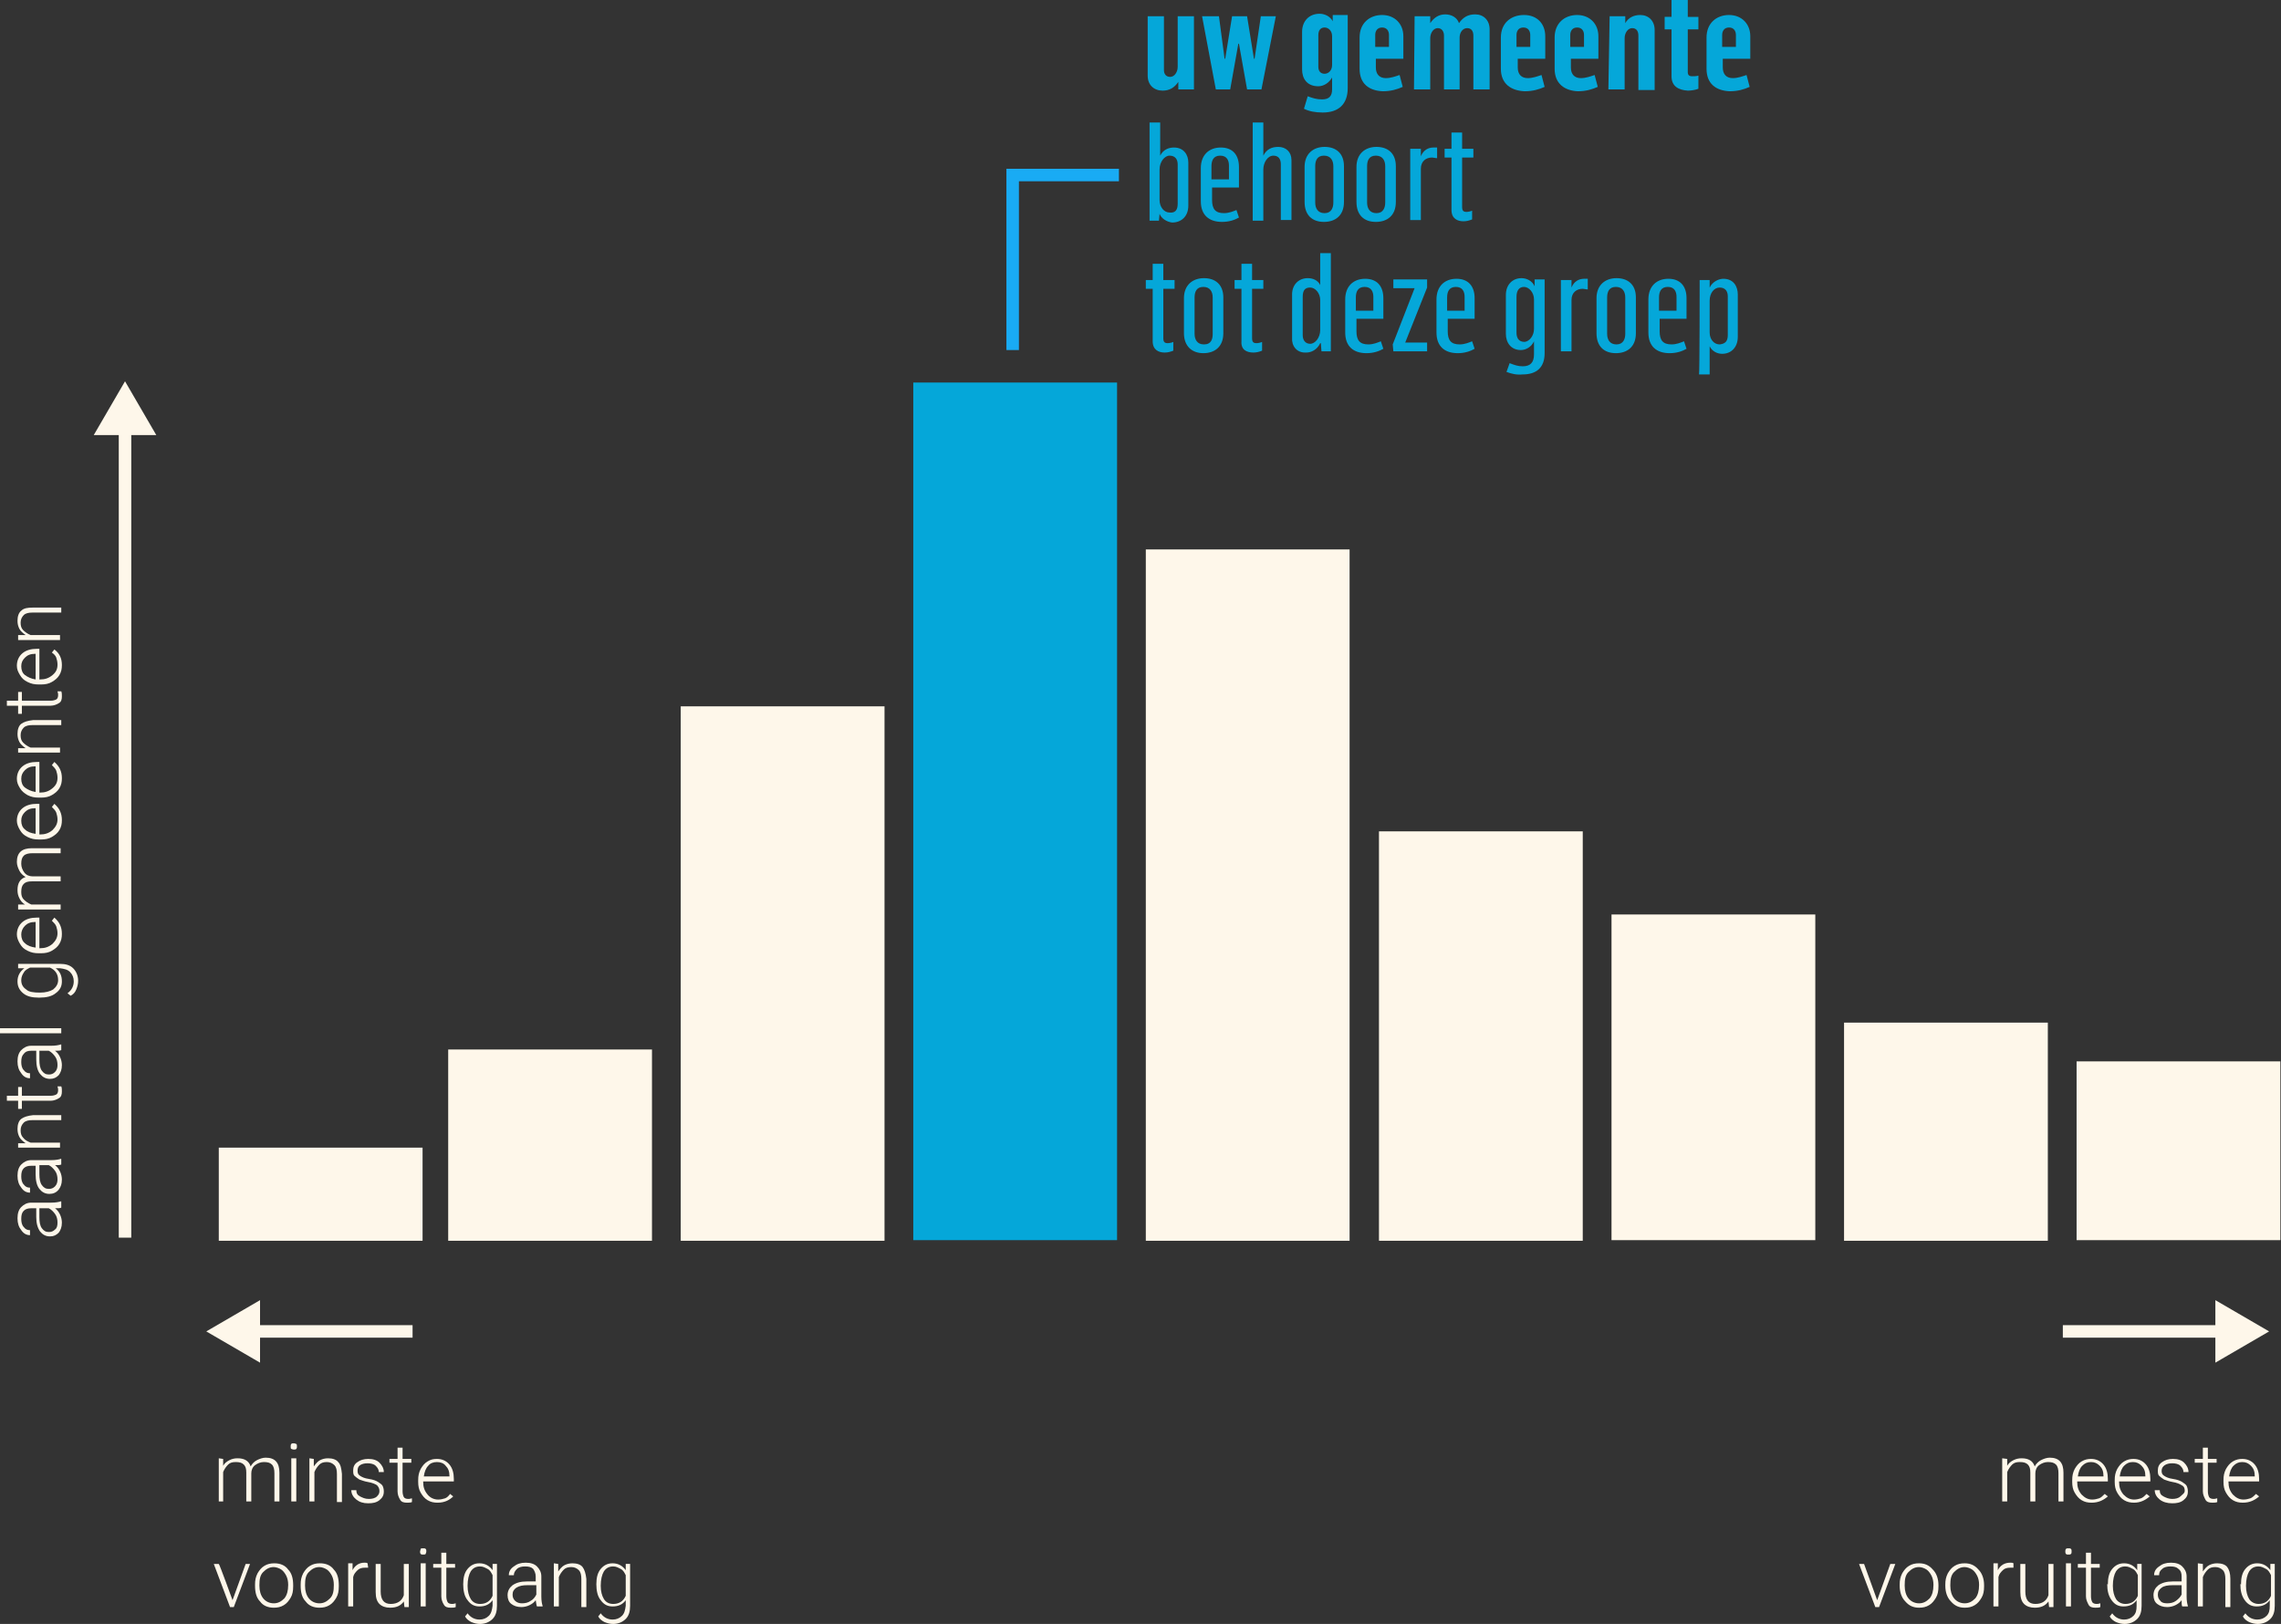 <?xml version="1.0" encoding="utf-8"?>
<!-- Generator: Adobe Illustrator 28.0.0, SVG Export Plug-In . SVG Version: 6.00 Build 0)  -->
<svg version="1.1" id="overlay" xmlns="http://www.w3.org/2000/svg" xmlns:xlink="http://www.w3.org/1999/xlink" x="0px" y="0px"
	 viewBox="0 0 364.9 259.8" style="enable-background:new 0 0 364.9 259.8;" xml:space="preserve">
<rect x="0" y="0" width="364.9" height="259.8" fill="#333333" stroke="none"/>
<style type="text/css">
	.st0{fill:#FEF7EA;}
	.st1{fill:#05A7D9;}
	.st2{fill:none;stroke:#FEF7EA;stroke-width:2;stroke-miterlimit:10;}
	.st3{fill:none;stroke:#19ABF4;stroke-width:2;stroke-miterlimit:10;}
</style>
<g>
	<rect x="35" y="183.6" class="st0" width="32.6" height="14.9"/>
	<rect x="71.7" y="167.9" class="st0" width="32.6" height="30.6"/>
	<rect x="108.9" y="113" class="st0" width="32.6" height="85.5"/>
	<rect x="146.1" y="61.2" class="st1" width="32.6" height="137.2"/>
	<rect x="183.3" y="87.9" class="st0" width="32.6" height="110.6"/>
	<rect x="220.6" y="133" class="st0" width="32.6" height="65.5"/>
	<rect x="257.8" y="146.3" class="st0" width="32.6" height="52.1"/>
	<rect x="295" y="163.6" class="st0" width="32.6" height="34.9"/>
	<rect x="332.2" y="169.8" class="st0" width="32.6" height="28.6"/>
</g>
<g>
	<path class="st0" d="M35.7,233.4l0,1.1c0.2-0.4,0.6-0.7,1-0.9c0.4-0.2,0.8-0.3,1.3-0.3c1.1,0,1.8,0.4,2.1,1.3c0.2-0.4,0.6-0.8,1-1
		s0.9-0.4,1.4-0.4c1.5,0,2.2,0.8,2.2,2.4v4.6h-0.8v-4.5c0-0.6-0.1-1.1-0.4-1.4c-0.3-0.3-0.7-0.4-1.3-0.4c-0.5,0-1,0.2-1.4,0.5
		s-0.6,0.8-0.6,1.3v4.5h-0.8v-4.6c0-0.6-0.1-1-0.4-1.3c-0.3-0.3-0.7-0.4-1.3-0.4c-0.5,0-0.9,0.1-1.2,0.4c-0.3,0.3-0.6,0.7-0.8,1.2
		v4.7H35v-6.9L35.7,233.4L35.7,233.4z"/>
	<path class="st0" d="M46.5,231.4c0-0.1,0-0.3,0.1-0.4s0.2-0.1,0.4-0.1s0.3,0.1,0.4,0.1c0.1,0.1,0.1,0.2,0.1,0.4
		c0,0.1,0,0.3-0.1,0.4c-0.1,0.1-0.2,0.1-0.4,0.1s-0.3-0.1-0.4-0.1S46.5,231.5,46.5,231.4z M47.4,240.2h-0.8v-6.9h0.8V240.2z"/>
	<path class="st0" d="M50.2,233.4l0,1.2c0.3-0.4,0.6-0.8,1-1c0.4-0.2,0.8-0.3,1.3-0.3c0.7,0,1.3,0.2,1.6,0.6c0.4,0.4,0.5,1,0.6,1.9
		v4.5h-0.8v-4.5c0-0.6-0.1-1.1-0.4-1.4c-0.3-0.3-0.7-0.5-1.2-0.5c-0.5,0-0.9,0.1-1.2,0.4s-0.6,0.7-0.8,1.2v4.7h-0.8v-6.9L50.2,233.4
		L50.2,233.4z"/>
	<path class="st0" d="M60.7,238.5c0-0.4-0.2-0.7-0.4-0.9c-0.3-0.2-0.8-0.4-1.4-0.5c-0.6-0.1-1.1-0.3-1.4-0.4
		c-0.3-0.2-0.6-0.4-0.8-0.6c-0.2-0.2-0.2-0.5-0.2-0.9c0-0.5,0.2-1,0.7-1.3c0.4-0.3,1-0.5,1.7-0.5c0.8,0,1.4,0.2,1.8,0.6
		s0.7,0.9,0.7,1.5h-0.8c0-0.4-0.2-0.7-0.5-1c-0.3-0.3-0.8-0.4-1.3-0.4s-0.9,0.1-1.2,0.3c-0.3,0.2-0.4,0.5-0.4,0.9
		c0,0.4,0.1,0.6,0.4,0.8s0.7,0.4,1.4,0.5s1.2,0.3,1.5,0.5s0.6,0.4,0.7,0.6s0.2,0.5,0.2,0.9c0,0.6-0.2,1-0.7,1.4
		c-0.5,0.4-1.1,0.5-1.8,0.5c-0.8,0-1.4-0.2-1.9-0.6c-0.5-0.4-0.8-0.9-0.8-1.5H57c0,0.5,0.2,0.8,0.6,1s0.8,0.4,1.4,0.4
		c0.5,0,1-0.1,1.3-0.4S60.7,238.9,60.7,238.5L60.7,238.5z"/>
	<path class="st0" d="M64.4,231.6v1.8h1.4v0.6h-1.4v4.6c0,0.4,0.1,0.7,0.2,0.9c0.1,0.2,0.4,0.3,0.7,0.3c0.1,0,0.3,0,0.6-0.1l0,0.6
		c-0.2,0.1-0.5,0.1-0.8,0.1c-0.5,0-0.9-0.1-1.1-0.5c-0.2-0.3-0.4-0.8-0.4-1.3V234h-1.3v-0.6h1.3v-1.8L64.4,231.6L64.4,231.6z"/>
	<path class="st0" d="M70,240.4c-0.6,0-1.1-0.1-1.6-0.4c-0.5-0.3-0.8-0.7-1.1-1.2c-0.3-0.5-0.4-1.1-0.4-1.7v-0.3
		c0-0.7,0.1-1.2,0.4-1.8c0.3-0.5,0.6-0.9,1.1-1.2c0.5-0.3,0.9-0.4,1.5-0.4c0.8,0,1.5,0.3,2,0.9c0.5,0.6,0.7,1.4,0.7,2.3v0.4h-4.9
		v0.1c0,0.8,0.2,1.4,0.7,2c0.4,0.5,1,0.8,1.7,0.8c0.4,0,0.8-0.1,1.1-0.2c0.3-0.1,0.6-0.4,0.8-0.7l0.5,0.4
		C71.9,240,71.1,240.4,70,240.4L70,240.4z M69.9,233.9c-0.6,0-1.1,0.2-1.4,0.6c-0.4,0.4-0.6,1-0.7,1.7h4.1v-0.1
		c0-0.7-0.2-1.2-0.6-1.6C71,234.1,70.5,233.9,69.9,233.9L69.9,233.9z"/>
	<path class="st0" d="M37.2,256l2.1-5.8H40l-2.6,6.9h-0.6l-2.6-6.9h0.8C35.1,250.2,37.2,256,37.2,256z"/>
	<path class="st0" d="M40.8,253.5c0-0.7,0.1-1.2,0.4-1.8c0.3-0.5,0.6-0.9,1.1-1.2s1-0.4,1.6-0.4c0.9,0,1.7,0.3,2.2,1
		c0.6,0.6,0.8,1.5,0.8,2.5v0.2c0,0.7-0.1,1.3-0.4,1.8c-0.3,0.5-0.6,0.9-1.1,1.2s-1,0.4-1.6,0.4c-0.9,0-1.7-0.3-2.2-1
		c-0.6-0.6-0.8-1.5-0.8-2.5L40.8,253.5L40.8,253.5z M41.5,253.7c0,0.8,0.2,1.5,0.6,2c0.4,0.5,1,0.8,1.7,0.8s1.2-0.3,1.7-0.8
		c0.4-0.5,0.6-1.2,0.6-2.1v-0.1c0-0.5-0.1-1-0.3-1.4s-0.5-0.8-0.8-1s-0.8-0.4-1.2-0.4c-0.7,0-1.2,0.3-1.7,0.8s-0.6,1.2-0.6,2.1
		C41.5,253.6,41.5,253.7,41.5,253.7z"/>
	<path class="st0" d="M48.1,253.5c0-0.7,0.1-1.2,0.4-1.8c0.3-0.5,0.6-0.9,1.1-1.2s1-0.4,1.6-0.4c0.9,0,1.7,0.3,2.2,1
		c0.6,0.6,0.8,1.5,0.8,2.5v0.2c0,0.7-0.1,1.3-0.4,1.8c-0.3,0.5-0.6,0.9-1.1,1.2s-1,0.4-1.6,0.4c-0.9,0-1.7-0.3-2.2-1
		c-0.6-0.6-0.8-1.5-0.8-2.5L48.1,253.5L48.1,253.5z M48.8,253.7c0,0.8,0.2,1.5,0.6,2c0.4,0.5,1,0.8,1.7,0.8s1.2-0.3,1.7-0.8
		s0.6-1.2,0.6-2.1v-0.1c0-0.5-0.1-1-0.3-1.4s-0.5-0.8-0.8-1s-0.8-0.4-1.2-0.4c-0.7,0-1.2,0.3-1.7,0.8s-0.6,1.2-0.6,2.1V253.7z"/>
	<path class="st0" d="M58.9,250.8c-0.2,0-0.3,0-0.5,0c-0.5,0-0.9,0.1-1.2,0.4c-0.3,0.3-0.6,0.6-0.7,1.1v4.7h-0.8v-6.9h0.7v1.1
		c0.4-0.8,1.1-1.2,1.9-1.2c0.2,0,0.4,0,0.5,0.1L58.9,250.8L58.9,250.8z"/>
	<path class="st0" d="M64.6,256.2c-0.5,0.7-1.2,1-2.2,1c-0.7,0-1.3-0.2-1.7-0.6c-0.4-0.4-0.6-1-0.6-1.9v-4.5h0.8v4.4
		c0,1.3,0.5,2,1.6,2s1.8-0.5,2.1-1.4v-5h0.8v6.9h-0.7L64.6,256.2L64.6,256.2z"/>
	<path class="st0" d="M67.2,248.2c0-0.1,0.1-0.3,0.1-0.4s0.2-0.1,0.4-0.1c0.2,0,0.3,0,0.4,0.1s0.1,0.2,0.1,0.4s-0.1,0.3-0.1,0.4
		c-0.1,0.1-0.2,0.1-0.4,0.1c-0.2,0-0.3,0-0.4-0.1S67.2,248.3,67.2,248.2z M68.1,257h-0.8v-6.9h0.8V257z"/>
	<path class="st0" d="M71.4,248.4v1.8h1.4v0.6h-1.4v4.6c0,0.4,0.1,0.7,0.2,0.9c0.1,0.2,0.4,0.3,0.7,0.3c0.1,0,0.3,0,0.6-0.1l0,0.6
		c-0.2,0.1-0.5,0.1-0.8,0.1c-0.5,0-0.9-0.1-1.1-0.5c-0.2-0.3-0.4-0.8-0.4-1.3v-4.6h-1.3v-0.6h1.3v-1.8L71.4,248.4L71.4,248.4z"/>
	<path class="st0" d="M74.1,253.5c0-1.1,0.2-1.9,0.7-2.5c0.5-0.6,1.1-0.9,1.9-0.9c0.9,0,1.6,0.4,2.1,1.1l0-1h0.7v6.7
		c0,0.9-0.2,1.6-0.7,2.1c-0.5,0.5-1.2,0.8-2,0.8c-0.5,0-0.9-0.1-1.4-0.3c-0.4-0.2-0.8-0.5-1-0.9l0.4-0.5c0.5,0.7,1.2,1,1.9,1
		c0.6,0,1.1-0.2,1.5-0.6c0.4-0.4,0.5-0.9,0.6-1.6v-0.9c-0.5,0.7-1.2,1-2.1,1c-0.8,0-1.4-0.3-1.9-1c-0.5-0.6-0.7-1.5-0.7-2.6
		L74.1,253.5L74.1,253.5z M74.8,253.7c0,0.9,0.2,1.6,0.5,2.1c0.3,0.5,0.8,0.8,1.5,0.8c0.9,0,1.6-0.4,2-1.3V252
		c-0.2-0.4-0.4-0.8-0.8-1s-0.7-0.4-1.2-0.4c-0.6,0-1.1,0.2-1.5,0.8C75,251.9,74.8,252.7,74.8,253.7L74.8,253.7z"/>
	<path class="st0" d="M85.9,257c-0.1-0.2-0.1-0.5-0.2-1c-0.3,0.4-0.6,0.6-1,0.8c-0.4,0.2-0.9,0.3-1.3,0.3c-0.7,0-1.2-0.2-1.6-0.5
		s-0.6-0.8-0.6-1.4c0-0.7,0.3-1.2,0.8-1.6c0.6-0.4,1.3-0.6,2.3-0.6h1.4v-0.8c0-0.5-0.2-0.9-0.4-1.2c-0.3-0.3-0.7-0.4-1.3-0.4
		c-0.5,0-1,0.1-1.3,0.4c-0.3,0.3-0.5,0.6-0.5,1h-0.8c0-0.5,0.2-1,0.8-1.4c0.5-0.4,1.1-0.6,1.9-0.6s1.4,0.2,1.8,0.6
		c0.4,0.4,0.7,0.9,0.7,1.6v3.2c0,0.7,0.1,1.2,0.2,1.5v0.1H85.9L85.9,257z M83.5,256.5c0.5,0,1-0.1,1.4-0.4c0.4-0.2,0.7-0.6,0.9-1
		v-1.5h-1.4c-0.8,0-1.3,0.1-1.8,0.4c-0.4,0.3-0.6,0.6-0.6,1.1c0,0.4,0.1,0.7,0.4,1C82.7,256.4,83.1,256.5,83.5,256.5L83.5,256.5z"/>
	<path class="st0" d="M89.3,250.2l0,1.2c0.3-0.4,0.6-0.8,1-1c0.4-0.2,0.8-0.3,1.3-0.3c0.7,0,1.3,0.2,1.6,0.6s0.5,1,0.6,1.9v4.5H93
		v-4.5c0-0.6-0.1-1.1-0.4-1.4c-0.3-0.3-0.7-0.5-1.2-0.5c-0.5,0-0.9,0.1-1.2,0.4s-0.6,0.7-0.8,1.2v4.7h-0.8v-6.9L89.3,250.2
		L89.3,250.2z"/>
	<path class="st0" d="M95.4,253.5c0-1.1,0.2-1.9,0.7-2.5c0.5-0.6,1.1-0.9,1.9-0.9c0.9,0,1.6,0.4,2.1,1.1l0-1h0.7v6.7
		c0,0.9-0.2,1.6-0.7,2.1c-0.5,0.5-1.2,0.8-2,0.8c-0.5,0-0.9-0.1-1.4-0.3c-0.4-0.2-0.8-0.5-1-0.9l0.4-0.5c0.5,0.7,1.2,1,1.9,1
		c0.6,0,1.1-0.2,1.5-0.6c0.4-0.4,0.5-0.9,0.6-1.6v-0.9c-0.5,0.7-1.2,1-2.1,1c-0.8,0-1.4-0.3-1.9-1c-0.5-0.6-0.7-1.5-0.7-2.6
		L95.4,253.5L95.4,253.5z M96.1,253.7c0,0.9,0.2,1.6,0.5,2.1c0.3,0.5,0.8,0.8,1.5,0.8c0.9,0,1.6-0.4,2-1.3V252
		c-0.2-0.4-0.4-0.8-0.8-1s-0.7-0.4-1.2-0.4c-0.6,0-1.1,0.2-1.5,0.8C96.3,251.9,96.1,252.7,96.1,253.7L96.1,253.7z"/>
</g>
<g>
	<path class="st0" d="M9.8,193.2c-0.2,0.1-0.5,0.1-1,0.1c0.4,0.3,0.6,0.6,0.8,1c0.2,0.4,0.3,0.9,0.3,1.3c0,0.7-0.2,1.2-0.5,1.6
		c-0.4,0.4-0.8,0.6-1.4,0.6c-0.7,0-1.2-0.3-1.6-0.8c-0.4-0.6-0.6-1.3-0.6-2.3v-1.4H5c-0.5,0-0.9,0.1-1.2,0.4
		c-0.3,0.3-0.4,0.7-0.4,1.3c0,0.5,0.1,1,0.4,1.3c0.3,0.4,0.6,0.5,1,0.5v0.8c-0.5,0-1-0.2-1.4-0.8c-0.4-0.5-0.6-1.1-0.6-1.9
		s0.2-1.4,0.6-1.8s0.9-0.7,1.6-0.7h3.2c0.7,0,1.2-0.1,1.5-0.2h0.1V193.2L9.8,193.2z M9.2,195.6c0-0.5-0.1-1-0.4-1.4s-0.6-0.7-1-0.9
		H6.3v1.4c0,0.8,0.1,1.4,0.4,1.8s0.6,0.6,1.1,0.6c0.4,0,0.7-0.1,1-0.4C9.1,196.5,9.2,196.1,9.2,195.6L9.2,195.6z"/>
	<path class="st0" d="M9.8,186.3c-0.2,0.1-0.5,0.1-1,0.1c0.4,0.3,0.6,0.6,0.8,1c0.2,0.4,0.3,0.9,0.3,1.3c0,0.7-0.2,1.2-0.5,1.6
		C9,190.8,8.5,191,7.9,191c-0.7,0-1.2-0.3-1.6-0.8s-0.6-1.3-0.6-2.3v-1.4H5c-0.5,0-0.9,0.1-1.2,0.4c-0.3,0.3-0.4,0.7-0.4,1.3
		c0,0.5,0.1,1,0.4,1.3c0.3,0.4,0.6,0.5,1,0.5v0.8c-0.5,0-1-0.2-1.4-0.8c-0.4-0.5-0.6-1.1-0.6-1.9s0.2-1.4,0.6-1.8s0.9-0.7,1.6-0.7
		h3.2c0.7,0,1.2-0.1,1.5-0.2h0.1V186.3L9.8,186.3z M9.2,188.7c0-0.5-0.1-1-0.4-1.4s-0.6-0.7-1-0.9H6.3v1.4c0,0.8,0.1,1.4,0.4,1.8
		s0.6,0.6,1.1,0.6c0.4,0,0.7-0.1,1-0.4C9.1,189.5,9.2,189.1,9.2,188.7L9.2,188.7z"/>
	<path class="st0" d="M2.9,182.9l1.2,0c-0.4-0.3-0.8-0.6-1-1s-0.3-0.8-0.3-1.3c0-0.7,0.2-1.3,0.6-1.6s1-0.5,1.9-0.6h4.5v0.8H5.2
		c-0.6,0-1.1,0.1-1.4,0.4c-0.3,0.3-0.5,0.7-0.5,1.2c0,0.5,0.1,0.9,0.4,1.2c0.3,0.4,0.7,0.6,1.2,0.8h4.7v0.8H2.9L2.9,182.9L2.9,182.9
		z"/>
	<path class="st0" d="M1.1,175.3h1.8v-1.4h0.6v1.4h4.6c0.4,0,0.7-0.1,0.9-0.2c0.2-0.1,0.3-0.4,0.3-0.7c0-0.1,0-0.3-0.1-0.6l0.6,0
		c0.1,0.2,0.1,0.5,0.1,0.8c0,0.5-0.1,0.9-0.5,1.1c-0.3,0.2-0.8,0.4-1.3,0.4H3.5v1.3H2.9v-1.3H1.1L1.1,175.3L1.1,175.3z"/>
	<path class="st0" d="M9.8,168c-0.2,0.1-0.5,0.1-1,0.1c0.4,0.3,0.6,0.6,0.8,1c0.2,0.4,0.3,0.9,0.3,1.3c0,0.7-0.2,1.2-0.5,1.6
		c-0.4,0.4-0.8,0.6-1.4,0.6c-0.7,0-1.2-0.3-1.6-0.8s-0.6-1.3-0.6-2.3v-1.4H5c-0.5,0-0.9,0.1-1.2,0.5c-0.3,0.3-0.4,0.7-0.4,1.3
		c0,0.5,0.1,1,0.4,1.3c0.3,0.4,0.6,0.5,1,0.5v0.8c-0.5,0-1-0.2-1.4-0.8c-0.4-0.5-0.6-1.1-0.6-1.9s0.2-1.4,0.6-1.8s0.9-0.7,1.6-0.7
		h3.2c0.7,0,1.2-0.1,1.5-0.2h0.1V168L9.8,168z M9.2,170.4c0-0.5-0.1-1-0.4-1.4s-0.6-0.7-1-0.9H6.3v1.4c0,0.8,0.1,1.4,0.4,1.8
		s0.6,0.6,1.1,0.6c0.4,0,0.7-0.1,1-0.4C9.1,171.2,9.2,170.8,9.2,170.4L9.2,170.4z"/>
	<path class="st0" d="M9.8,164.5v0.8H0v-0.8H9.8z"/>
	<path class="st0" d="M6.2,159.6c-1.1,0-1.9-0.2-2.5-0.7c-0.6-0.5-0.9-1.1-0.9-1.9c0-0.9,0.4-1.6,1.1-2.1l-1,0v-0.7h6.7
		c0.9,0,1.6,0.2,2.1,0.7c0.5,0.5,0.8,1.2,0.8,2c0,0.5-0.1,0.9-0.3,1.4s-0.5,0.8-0.9,1l-0.5-0.4c0.7-0.5,1-1.2,1-1.9
		c0-0.6-0.2-1.1-0.6-1.5c-0.4-0.4-0.9-0.5-1.6-0.6H8.9c0.7,0.5,1,1.2,1,2.1c0,0.8-0.3,1.4-1,1.9c-0.6,0.5-1.5,0.7-2.6,0.7H6.2
		L6.2,159.6z M6.4,158.8c0.9,0,1.6-0.2,2.1-0.5c0.5-0.4,0.8-0.9,0.8-1.5c0-0.9-0.4-1.6-1.3-2H4.8c-0.4,0.2-0.8,0.4-1,0.8
		c-0.2,0.3-0.4,0.7-0.4,1.2c0,0.6,0.2,1.1,0.8,1.5C4.6,158.7,5.4,158.8,6.4,158.8L6.4,158.8z"/>
	<path class="st0" d="M9.9,149.4c0,0.6-0.1,1.1-0.4,1.6s-0.7,0.8-1.2,1.1s-1.1,0.4-1.7,0.4H6.2c-0.7,0-1.2-0.1-1.8-0.4
		s-0.9-0.6-1.2-1.1c-0.3-0.5-0.5-1-0.5-1.5c0-0.8,0.3-1.5,0.9-2c0.6-0.5,1.4-0.7,2.3-0.7h0.4v4.9h0.1c0.8,0,1.4-0.2,2-0.7
		c0.5-0.5,0.8-1,0.8-1.7c0-0.4-0.1-0.8-0.2-1.1c-0.1-0.3-0.4-0.6-0.7-0.9l0.4-0.5C9.5,147.5,9.9,148.3,9.9,149.4L9.9,149.4z
		 M3.4,149.5c0,0.6,0.2,1.1,0.6,1.4c0.4,0.4,1,0.6,1.7,0.7v-4.1H5.6c-0.7,0-1.2,0.2-1.6,0.6C3.6,148.5,3.4,149,3.4,149.5L3.4,149.5z
		"/>
	<path class="st0" d="M2.9,144.7l1.1,0c-0.4-0.2-0.7-0.6-0.9-1c-0.2-0.4-0.3-0.8-0.3-1.3c0-1.1,0.4-1.8,1.3-2.1
		c-0.4-0.2-0.8-0.6-1-1c-0.2-0.4-0.4-0.9-0.4-1.4c0-1.5,0.8-2.2,2.4-2.2h4.6v0.8H5.2c-0.6,0-1.1,0.1-1.4,0.4
		c-0.3,0.3-0.4,0.7-0.4,1.3c0,0.5,0.2,1,0.5,1.4c0.3,0.4,0.8,0.6,1.3,0.6h4.5v0.8H5.1c-0.6,0-1,0.1-1.3,0.4
		c-0.3,0.3-0.4,0.7-0.4,1.3c0,0.5,0.1,0.9,0.4,1.2s0.7,0.6,1.2,0.8h4.7v0.8H2.9L2.9,144.7L2.9,144.7z"/>
	<path class="st0" d="M9.9,131.2c0,0.6-0.1,1.1-0.4,1.6s-0.7,0.8-1.2,1.1s-1.1,0.4-1.7,0.4H6.2c-0.7,0-1.2-0.1-1.8-0.4
		s-0.9-0.6-1.2-1.1c-0.3-0.5-0.5-1-0.5-1.5c0-0.8,0.3-1.5,0.9-2c0.6-0.5,1.4-0.7,2.3-0.7h0.4v4.9h0.1c0.8,0,1.4-0.2,2-0.7
		c0.5-0.5,0.8-1,0.8-1.7c0-0.4-0.1-0.8-0.2-1.1c-0.1-0.3-0.4-0.6-0.7-0.9l0.4-0.5C9.5,129.3,9.9,130.1,9.9,131.2L9.9,131.2z
		 M3.4,131.3c0,0.6,0.2,1.1,0.6,1.4c0.4,0.4,1,0.6,1.7,0.7v-4.1H5.6c-0.7,0-1.2,0.2-1.6,0.6C3.6,130.3,3.4,130.7,3.4,131.3
		L3.4,131.3z"/>
	<path class="st0" d="M9.9,124.5c0,0.6-0.1,1.1-0.4,1.6s-0.7,0.8-1.2,1.1c-0.5,0.3-1.1,0.4-1.7,0.4H6.2c-0.7,0-1.2-0.1-1.8-0.4
		c-0.5-0.3-0.9-0.6-1.2-1.1s-0.5-0.9-0.5-1.5c0-0.8,0.3-1.5,0.9-2c0.6-0.5,1.4-0.7,2.3-0.7h0.4v4.9h0.1c0.8,0,1.4-0.2,2-0.7
		s0.8-1,0.8-1.7c0-0.4-0.1-0.8-0.2-1.1c-0.1-0.3-0.4-0.6-0.7-0.9l0.4-0.5C9.5,122.6,9.9,123.4,9.9,124.5L9.9,124.5z M3.4,124.6
		c0,0.6,0.2,1.1,0.6,1.4s1,0.6,1.7,0.7v-4.1H5.6c-0.7,0-1.2,0.2-1.6,0.6S3.4,124,3.4,124.6L3.4,124.6z"/>
	<path class="st0" d="M2.9,119.7l1.2,0c-0.4-0.3-0.8-0.6-1-1c-0.2-0.4-0.3-0.8-0.3-1.3c0-0.7,0.2-1.3,0.6-1.6s1-0.5,1.9-0.6h4.5v0.8
		H5.2c-0.6,0-1.1,0.1-1.4,0.4c-0.3,0.3-0.5,0.7-0.5,1.2c0,0.5,0.1,0.9,0.4,1.2s0.7,0.6,1.2,0.8h4.7v0.8H2.9L2.9,119.7L2.9,119.7z"/>
	<path class="st0" d="M1.1,112.1h1.8v-1.4h0.6v1.4h4.6c0.4,0,0.7-0.1,0.9-0.2c0.2-0.1,0.3-0.4,0.3-0.7c0-0.1,0-0.3-0.1-0.6l0.6,0
		c0.1,0.2,0.1,0.5,0.1,0.8c0,0.5-0.1,0.9-0.5,1.1c-0.3,0.2-0.8,0.4-1.3,0.4H3.5v1.3H2.9v-1.3H1.1L1.1,112.1L1.1,112.1z"/>
	<path class="st0" d="M9.9,106.4c0,0.6-0.1,1.1-0.4,1.6s-0.7,0.8-1.2,1.1s-1.1,0.4-1.7,0.4H6.2c-0.7,0-1.2-0.1-1.8-0.4
		s-0.9-0.6-1.2-1.1s-0.5-0.9-0.5-1.5c0-0.8,0.3-1.5,0.9-2c0.6-0.5,1.4-0.7,2.3-0.7h0.4v4.9h0.1c0.8,0,1.4-0.2,2-0.7s0.8-1,0.8-1.7
		c0-0.4-0.1-0.8-0.2-1.1c-0.1-0.3-0.4-0.6-0.7-0.8l0.4-0.5C9.5,104.5,9.9,105.3,9.9,106.4L9.9,106.4z M3.4,106.6
		c0,0.6,0.2,1.1,0.6,1.4s1,0.6,1.7,0.7v-4.1H5.6c-0.7,0-1.2,0.2-1.6,0.6S3.4,106,3.4,106.6L3.4,106.6z"/>
	<path class="st0" d="M2.9,101.6l1.2,0c-0.4-0.3-0.8-0.6-1-1s-0.3-0.8-0.3-1.3c0-0.7,0.2-1.3,0.6-1.6c0.4-0.4,1-0.5,1.9-0.5h4.5v0.8
		H5.2c-0.6,0-1.1,0.1-1.4,0.4c-0.3,0.3-0.5,0.7-0.5,1.2c0,0.5,0.1,0.9,0.4,1.2s0.7,0.6,1.2,0.8h4.7v0.8H2.9L2.9,101.6L2.9,101.6z"/>
</g>
<g>
	<path class="st0" d="M321.1,233.4l0,1.1c0.2-0.4,0.6-0.7,1-0.9c0.4-0.2,0.8-0.3,1.3-0.3c1.1,0,1.8,0.4,2.1,1.3c0.2-0.4,0.6-0.8,1-1
		s0.9-0.4,1.4-0.4c1.5,0,2.2,0.8,2.2,2.4v4.6h-0.8v-4.5c0-0.6-0.1-1.1-0.4-1.4c-0.3-0.3-0.7-0.4-1.3-0.4c-0.5,0-1,0.2-1.4,0.5
		s-0.6,0.8-0.6,1.3v4.5h-0.8v-4.6c0-0.6-0.1-1-0.4-1.3c-0.3-0.3-0.7-0.4-1.3-0.4c-0.5,0-0.9,0.1-1.2,0.4c-0.3,0.3-0.6,0.7-0.8,1.2
		v4.7h-0.8v-6.9L321.1,233.4L321.1,233.4z"/>
	<path class="st0" d="M334.6,240.4c-0.6,0-1.1-0.1-1.6-0.4c-0.5-0.3-0.8-0.7-1.1-1.2c-0.3-0.5-0.4-1.1-0.4-1.7v-0.3
		c0-0.7,0.1-1.2,0.4-1.8c0.3-0.5,0.6-0.9,1.1-1.2s1-0.4,1.5-0.4c0.8,0,1.5,0.3,2,0.9c0.5,0.6,0.7,1.4,0.7,2.3v0.4h-4.9v0.1
		c0,0.8,0.2,1.4,0.7,2c0.5,0.5,1,0.8,1.7,0.8c0.4,0,0.8-0.1,1.1-0.2c0.3-0.1,0.6-0.4,0.9-0.7l0.5,0.4
		C336.5,240,335.7,240.4,334.6,240.4L334.6,240.4z M334.5,233.9c-0.6,0-1,0.2-1.4,0.6c-0.4,0.4-0.6,1-0.7,1.7h4.1v-0.1
		c0-0.7-0.2-1.2-0.6-1.6S335.1,233.9,334.5,233.9L334.5,233.9z"/>
	<path class="st0" d="M341.4,240.4c-0.6,0-1.1-0.1-1.6-0.4c-0.5-0.3-0.8-0.7-1.1-1.2c-0.3-0.5-0.4-1.1-0.4-1.7v-0.3
		c0-0.7,0.1-1.2,0.4-1.8c0.3-0.5,0.6-0.9,1.1-1.2s1-0.4,1.5-0.4c0.8,0,1.5,0.3,2,0.9c0.5,0.6,0.7,1.4,0.7,2.3v0.4H339v0.1
		c0,0.8,0.2,1.4,0.7,2c0.5,0.5,1,0.8,1.7,0.8c0.4,0,0.8-0.1,1.1-0.2c0.3-0.1,0.6-0.4,0.9-0.7l0.5,0.4
		C343.2,240,342.4,240.4,341.4,240.4L341.4,240.4z M341.2,233.9c-0.6,0-1,0.2-1.4,0.6c-0.4,0.4-0.6,1-0.7,1.7h4.1v-0.1
		c0-0.7-0.2-1.2-0.6-1.6S341.8,233.9,341.2,233.9L341.2,233.9z"/>
	<path class="st0" d="M349.5,238.5c0-0.4-0.1-0.7-0.5-0.9c-0.3-0.2-0.8-0.4-1.4-0.5c-0.6-0.1-1.1-0.3-1.4-0.4
		c-0.3-0.2-0.6-0.4-0.8-0.6c-0.2-0.2-0.2-0.5-0.2-0.9c0-0.5,0.2-1,0.7-1.3c0.4-0.3,1-0.5,1.7-0.5c0.8,0,1.4,0.2,1.8,0.6
		s0.7,0.9,0.7,1.5h-0.8c0-0.4-0.2-0.7-0.5-1c-0.3-0.3-0.8-0.4-1.3-0.4s-0.9,0.1-1.2,0.3c-0.3,0.2-0.5,0.5-0.5,0.9
		c0,0.4,0.1,0.6,0.4,0.8s0.7,0.4,1.4,0.5s1.2,0.3,1.5,0.5s0.6,0.4,0.7,0.6s0.2,0.5,0.2,0.9c0,0.6-0.2,1-0.7,1.4s-1.1,0.5-1.8,0.5
		c-0.8,0-1.5-0.2-2-0.6c-0.5-0.4-0.8-0.9-0.8-1.5h0.8c0,0.5,0.2,0.8,0.6,1s0.8,0.4,1.4,0.4c0.5,0,1-0.1,1.3-0.4
		S349.5,238.9,349.5,238.5L349.5,238.5z"/>
	<path class="st0" d="M353.2,231.6v1.8h1.4v0.6h-1.4v4.6c0,0.4,0.1,0.7,0.2,0.9c0.1,0.2,0.4,0.3,0.7,0.3c0.1,0,0.3,0,0.6-0.1l0,0.6
		c-0.2,0.1-0.5,0.1-0.8,0.1c-0.5,0-0.9-0.1-1.1-0.5s-0.4-0.8-0.4-1.3V234h-1.3v-0.6h1.3v-1.8L353.2,231.6L353.2,231.6z"/>
	<path class="st0" d="M358.8,240.4c-0.6,0-1.1-0.1-1.6-0.4c-0.5-0.3-0.8-0.7-1.1-1.2c-0.3-0.5-0.4-1.1-0.4-1.7v-0.3
		c0-0.7,0.1-1.2,0.4-1.8c0.3-0.5,0.6-0.9,1.1-1.2s1-0.4,1.5-0.4c0.8,0,1.5,0.3,2,0.9c0.5,0.6,0.7,1.4,0.7,2.3v0.4h-4.9v0.1
		c0,0.8,0.2,1.4,0.7,2c0.5,0.5,1,0.8,1.7,0.8c0.4,0,0.8-0.1,1.1-0.2c0.3-0.1,0.6-0.4,0.9-0.7l0.5,0.4
		C360.7,240,359.9,240.4,358.8,240.4L358.8,240.4z M358.7,233.9c-0.6,0-1,0.2-1.4,0.6c-0.4,0.4-0.6,1-0.7,1.7h4.1v-0.1
		c0-0.7-0.2-1.2-0.6-1.6S359.3,233.9,358.7,233.9L358.7,233.9z"/>
	<path class="st0" d="M300.3,256l2.1-5.8h0.8l-2.6,6.9H300l-2.6-6.9h0.8L300.3,256z"/>
	<path class="st0" d="M303.9,253.5c0-0.7,0.1-1.2,0.4-1.8c0.3-0.5,0.6-0.9,1.1-1.2s1-0.4,1.6-0.4c0.9,0,1.6,0.3,2.2,1
		c0.6,0.6,0.9,1.5,0.9,2.5v0.2c0,0.7-0.1,1.3-0.4,1.8c-0.3,0.5-0.6,0.9-1.1,1.2s-1,0.4-1.6,0.4c-0.9,0-1.6-0.3-2.2-1
		c-0.6-0.6-0.9-1.5-0.9-2.5L303.9,253.5L303.9,253.5z M304.7,253.7c0,0.8,0.2,1.5,0.6,2c0.4,0.5,1,0.8,1.7,0.8s1.2-0.3,1.7-0.8
		c0.4-0.5,0.6-1.2,0.6-2.1v-0.1c0-0.5-0.1-1-0.3-1.4s-0.5-0.8-0.8-1s-0.8-0.4-1.2-0.4c-0.7,0-1.2,0.3-1.7,0.8s-0.6,1.2-0.6,2.1
		L304.7,253.7L304.7,253.7z"/>
	<path class="st0" d="M311.2,253.5c0-0.7,0.1-1.2,0.4-1.8c0.3-0.5,0.6-0.9,1.1-1.2s1-0.4,1.6-0.4c0.9,0,1.6,0.3,2.2,1
		c0.6,0.6,0.9,1.5,0.9,2.5v0.2c0,0.7-0.1,1.3-0.4,1.8c-0.3,0.5-0.6,0.9-1.1,1.2s-1,0.4-1.6,0.4c-0.9,0-1.6-0.3-2.2-1
		c-0.6-0.6-0.9-1.5-0.9-2.5L311.2,253.5L311.2,253.5z M312,253.7c0,0.8,0.2,1.5,0.6,2c0.4,0.5,1,0.8,1.7,0.8s1.2-0.3,1.7-0.8
		c0.4-0.5,0.6-1.2,0.6-2.1v-0.1c0-0.5-0.1-1-0.3-1.4s-0.5-0.8-0.8-1s-0.8-0.4-1.2-0.4c-0.7,0-1.2,0.3-1.7,0.8s-0.6,1.2-0.6,2.1
		L312,253.7L312,253.7z"/>
	<path class="st0" d="M322.1,250.8c-0.2,0-0.3,0-0.5,0c-0.5,0-0.9,0.1-1.2,0.4c-0.3,0.3-0.6,0.6-0.7,1.1v4.7h-0.8v-6.9h0.7v1.1
		c0.4-0.8,1.1-1.2,2-1.2c0.2,0,0.4,0,0.5,0.1L322.1,250.8L322.1,250.8z"/>
	<path class="st0" d="M327.7,256.2c-0.5,0.7-1.2,1-2.2,1c-0.7,0-1.3-0.2-1.7-0.6c-0.4-0.4-0.6-1-0.6-1.9v-4.5h0.8v4.4
		c0,1.3,0.5,2,1.6,2s1.8-0.5,2.1-1.4v-5h0.8v6.9h-0.7L327.7,256.2L327.7,256.2z"/>
	<path class="st0" d="M330.4,248.2c0-0.1,0-0.3,0.1-0.4s0.2-0.1,0.4-0.1s0.3,0,0.4,0.1s0.1,0.2,0.1,0.4s0,0.3-0.1,0.4
		c-0.1,0.1-0.2,0.1-0.4,0.1s-0.3,0-0.4-0.1S330.4,248.3,330.4,248.2z M331.3,257h-0.8v-6.9h0.8V257z"/>
	<path class="st0" d="M334.5,248.4v1.8h1.4v0.6h-1.4v4.6c0,0.4,0.1,0.7,0.2,0.9c0.1,0.2,0.4,0.3,0.7,0.3c0.1,0,0.3,0,0.6-0.1l0,0.6
		c-0.2,0.1-0.5,0.1-0.8,0.1c-0.5,0-0.9-0.1-1.1-0.5s-0.4-0.8-0.4-1.3v-4.6h-1.3v-0.6h1.3v-1.8L334.5,248.4L334.5,248.4z"/>
	<path class="st0" d="M337.2,253.5c0-1.1,0.2-1.9,0.7-2.5c0.5-0.6,1.1-0.9,1.9-0.9c0.9,0,1.6,0.4,2.1,1.1l0-1h0.7v6.7
		c0,0.9-0.2,1.6-0.7,2.1c-0.5,0.5-1.2,0.8-2,0.8c-0.5,0-0.9-0.1-1.4-0.3c-0.4-0.2-0.8-0.5-1-0.9l0.4-0.5c0.5,0.7,1.2,1,1.9,1
		c0.6,0,1.1-0.2,1.5-0.6c0.4-0.4,0.5-0.9,0.5-1.6v-0.9c-0.5,0.7-1.2,1-2.1,1c-0.8,0-1.4-0.3-1.9-1s-0.7-1.5-0.7-2.6L337.2,253.5
		L337.2,253.5z M338,253.7c0,0.9,0.2,1.6,0.5,2.1s0.9,0.8,1.5,0.8c0.9,0,1.6-0.4,2-1.3V252c-0.2-0.4-0.4-0.8-0.8-1s-0.7-0.4-1.2-0.4
		c-0.6,0-1.1,0.2-1.5,0.8C338.2,251.9,338,252.7,338,253.7L338,253.7z"/>
	<path class="st0" d="M349.1,257c-0.1-0.2-0.1-0.5-0.1-1c-0.3,0.4-0.6,0.6-1,0.8c-0.4,0.2-0.9,0.3-1.3,0.3c-0.7,0-1.2-0.2-1.6-0.5
		s-0.6-0.8-0.6-1.4c0-0.7,0.3-1.2,0.8-1.6c0.6-0.4,1.3-0.6,2.3-0.6h1.4v-0.8c0-0.5-0.1-0.9-0.5-1.2c-0.3-0.3-0.7-0.4-1.3-0.4
		c-0.5,0-1,0.1-1.3,0.4c-0.4,0.3-0.5,0.6-0.5,1h-0.8c0-0.5,0.2-1,0.8-1.4c0.5-0.4,1.1-0.6,1.9-0.6s1.4,0.2,1.8,0.6s0.7,0.9,0.7,1.6
		v3.2c0,0.7,0.1,1.2,0.2,1.5v0.1H349.1L349.1,257z M346.7,256.5c0.5,0,1-0.1,1.4-0.4s0.7-0.6,0.9-1v-1.5h-1.4
		c-0.8,0-1.4,0.1-1.8,0.4s-0.6,0.6-0.6,1.1c0,0.4,0.1,0.7,0.4,1C345.8,256.4,346.2,256.5,346.7,256.5L346.7,256.5z"/>
	<path class="st0" d="M352.4,250.2l0,1.2c0.3-0.4,0.6-0.8,1-1c0.4-0.2,0.8-0.3,1.3-0.3c0.7,0,1.3,0.2,1.6,0.6s0.5,1,0.5,1.9v4.5
		h-0.8v-4.5c0-0.6-0.1-1.1-0.4-1.4s-0.7-0.5-1.2-0.5c-0.5,0-0.9,0.1-1.2,0.4s-0.6,0.7-0.8,1.2v4.7h-0.8v-6.9L352.4,250.2
		L352.4,250.2z"/>
	<path class="st0" d="M358.5,253.5c0-1.1,0.2-1.9,0.7-2.5c0.5-0.6,1.1-0.9,1.9-0.9c0.9,0,1.6,0.4,2.1,1.1l0-1h0.7v6.7
		c0,0.9-0.2,1.6-0.7,2.1c-0.5,0.5-1.2,0.8-2,0.8c-0.5,0-0.9-0.1-1.4-0.3c-0.4-0.2-0.8-0.5-1-0.9l0.4-0.5c0.5,0.7,1.2,1,1.9,1
		c0.6,0,1.1-0.2,1.5-0.6c0.4-0.4,0.5-0.9,0.5-1.6v-0.9c-0.5,0.7-1.2,1-2.1,1c-0.8,0-1.4-0.3-1.9-1s-0.7-1.5-0.7-2.6L358.5,253.5
		L358.5,253.5z M359.3,253.7c0,0.9,0.2,1.6,0.5,2.1s0.9,0.8,1.5,0.8c0.9,0,1.6-0.4,2-1.3V252c-0.2-0.4-0.4-0.8-0.8-1
		s-0.7-0.4-1.2-0.4c-0.6,0-1.1,0.2-1.5,0.8C359.5,251.9,359.3,252.7,359.3,253.7L359.3,253.7z"/>
</g>
<g>
	<line class="st2" x1="40.2" y1="213" x2="66" y2="213"/>
	<polygon class="st0" points="41.6,218 33,213 41.6,208 	"/>
</g>
<g>
	<line class="st2" x1="20" y1="68.2" x2="20" y2="198"/>
	<polygon class="st0" points="15,69.6 20,61 25,69.6 	"/>
</g>
<g>
	<line class="st2" x1="355.8" y1="213" x2="330" y2="213"/>
	<polygon class="st0" points="354.4,208 363,213 354.4,218 	"/>
</g>
<g>
	<path class="st1" d="M183.6,12.1V2.6h2.6v8.6c0,0.6,0.3,1.1,1,1.1c0.7,0,1.2-0.8,1.2-1.6V2.6h2.6v11.7h-2.5v-1.2h0
		c-0.6,0.9-1.4,1.4-2.5,1.4C184.6,14.5,183.6,13.6,183.6,12.1z"/>
	<path class="st1" d="M192.3,2.6h2.7l0.9,6.8h0.1l1.1-6.8h2.4l1.1,6.8h0.1l1-6.8h2.4l-2.3,11.7h-2.3L198.2,7h-0.1l-1.3,7.3h-2.3
		L192.3,2.6L192.3,2.6z"/>
	<path class="st1" d="M208.6,17.4l0.6-2c0.8,0.3,1.4,0.5,2.3,0.5c1.1,0,1.6-0.5,1.6-1.6v-1.9h0c-0.5,0.9-1.4,1.4-2.2,1.4
		c-1.8,0-2.6-1.2-2.6-2.7v-6c0-1.7,1.1-2.9,2.8-2.9c0.8,0,1.7,0.4,2.1,1.2h0l0-1h2.4v11.7c0,2.6-1.5,3.9-4,3.9
		C210.4,18,209.4,17.8,208.6,17.4L208.6,17.4z M213.1,10.4V5.8c0-0.9-0.6-1.4-1.2-1.4s-1,0.4-1,1.2v5.1c0,0.6,0.3,1.1,1,1.1
		C212.5,11.8,213.1,11.3,213.1,10.4L213.1,10.4z"/>
	<path class="st1" d="M217.5,11V6c0-2.3,1.6-3.6,3.6-3.6s3.4,1.4,3.4,3.4v3.6h-4.4v1.4c0,1.1,0.6,1.7,1.6,1.7c0.8,0,1.6-0.3,2.2-0.5
		l0.5,1.9c-0.9,0.4-1.9,0.7-3.2,0.7C219,14.5,217.5,13.4,217.5,11L217.5,11z M222.2,7.5V5.6c0-0.6-0.3-1.2-1.1-1.2s-1.1,0.6-1.1,1.2
		v1.9H222.2L222.2,7.5z"/>
	<path class="st1" d="M226.3,2.6h2.5v1.1h0c0.6-0.9,1.4-1.4,2.4-1.4s1.9,0.5,2.2,1.4h0c0.7-1,1.5-1.4,2.6-1.4c1.3,0,2.3,0.9,2.3,2.4
		v9.6h-2.6V5.7c0-0.7-0.3-1.2-1-1.2c-0.7,0-1.2,0.7-1.2,1.5v8.3H231V5.7c0-0.6-0.3-1.2-1-1.2s-1.2,0.8-1.2,1.6v8.2h-2.6L226.3,2.6
		L226.3,2.6z"/>
	<path class="st1" d="M240.1,11V6c0-2.3,1.6-3.6,3.7-3.6s3.4,1.4,3.4,3.4v3.6h-4.4v1.4c0,1.1,0.6,1.7,1.6,1.7c0.8,0,1.6-0.3,2.2-0.5
		l0.5,1.9c-0.9,0.4-1.9,0.7-3.2,0.7C241.7,14.5,240.1,13.4,240.1,11L240.1,11z M244.8,7.5V5.6c0-0.6-0.3-1.2-1.1-1.2
		s-1.1,0.6-1.1,1.2v1.9H244.8L244.8,7.5z"/>
	<path class="st1" d="M248.7,11V6c0-2.3,1.6-3.6,3.6-3.6s3.4,1.4,3.4,3.4v3.6h-4.4v1.4c0,1.1,0.6,1.7,1.6,1.7c0.8,0,1.6-0.3,2.2-0.5
		l0.5,1.9c-0.9,0.4-1.9,0.7-3.2,0.7C250.3,14.5,248.7,13.4,248.7,11L248.7,11z M253.4,7.5V5.6c0-0.6-0.3-1.2-1.1-1.2
		s-1.1,0.6-1.1,1.2v1.9H253.4L253.4,7.5z"/>
	<path class="st1" d="M257.5,2.6h2.5v1.1h0c0.5-0.9,1.4-1.3,2.4-1.3c1.3,0,2.3,0.9,2.3,2.4v9.6h-2.6V5.7c0-0.7-0.3-1.2-1-1.2
		s-1.2,0.8-1.2,1.6v8.2h-2.6L257.5,2.6L257.5,2.6z"/>
	<path class="st1" d="M267.4,12.2V4.7h-1.1v-2h1.1V0h2.6v2.7h1.7v2H270v6.8c0,0.5,0.2,0.7,0.7,0.7c0.3,0,0.7,0,1-0.1v2.1
		c-0.5,0.2-1.2,0.3-1.7,0.3C268.5,14.4,267.4,13.8,267.4,12.2L267.4,12.2z"/>
	<path class="st1" d="M273,11V6c0-2.3,1.6-3.6,3.6-3.6s3.4,1.4,3.4,3.4v3.6h-4.4v1.4c0,1.1,0.6,1.7,1.6,1.7c0.8,0,1.6-0.3,2.2-0.5
		l0.5,1.9c-0.9,0.4-1.9,0.7-3.2,0.7C274.5,14.5,273,13.4,273,11L273,11z M277.7,7.5V5.6c0-0.6-0.3-1.2-1.1-1.2s-1.1,0.6-1.1,1.2v1.9
		H277.7L277.7,7.5z"/>
	<path class="st1" d="M185.5,34.2L185.5,34.2l-0.1,1.1h-1.5V19.6h1.7v5.3h0c0.5-1,1.4-1.3,2.2-1.3c1.6,0,2.3,1.2,2.3,2.4v6.9
		c0,1.7-1.1,2.7-2.6,2.7C186.7,35.5,185.8,35,185.5,34.2L185.5,34.2z M188.4,32.6v-6.3c0-0.8-0.4-1.4-1.3-1.4c-0.8,0-1.6,1-1.6,2.2
		V32c0,1.1,0.7,2,1.6,2C188,34.1,188.4,33.6,188.4,32.6L188.4,32.6z"/>
	<path class="st1" d="M192.1,32.2v-5.3c0-2.1,1.3-3.3,3.2-3.3s2.9,1.2,2.9,3.1V30h-4.3v2c0,1.4,0.5,2.1,1.9,2.1c0.8,0,1.5-0.3,2-0.5
		l0.4,1.2c-0.7,0.4-1.6,0.7-2.7,0.7C193.4,35.5,192.1,34.4,192.1,32.2L192.1,32.2z M196.6,28.7v-2.2c0-0.8-0.3-1.6-1.4-1.6
		s-1.4,0.8-1.4,1.7v2.1L196.6,28.7L196.6,28.7z"/>
	<path class="st1" d="M200.4,19.6h1.7v5.3h0c0.5-1,1.3-1.4,2.4-1.4c1.2,0,2.1,0.8,2.1,2.1v9.6h-1.7v-8.9c0-0.9-0.4-1.4-1.2-1.4
		c-0.9,0-1.6,1.1-1.6,2.2v8.2h-1.7V19.6z"/>
	<path class="st1" d="M208.7,32.3v-5.6c0-2.1,1.4-3.2,3.2-3.2s3.1,1,3.1,3.1v5.7c0,2.2-1.4,3.2-3.2,3.2
		C209.9,35.5,208.7,34.4,208.7,32.3L208.7,32.3z M213.3,32.4v-5.8c0-0.9-0.4-1.7-1.5-1.7s-1.4,0.8-1.4,1.7v5.8
		c0,0.9,0.4,1.7,1.5,1.7C213,34.1,213.3,33.2,213.3,32.4L213.3,32.4z"/>
	<path class="st1" d="M217,32.3v-5.6c0-2.1,1.4-3.2,3.2-3.2s3.1,1,3.1,3.1v5.7c0,2.2-1.4,3.2-3.2,3.2C218.2,35.5,217,34.4,217,32.3
		L217,32.3z M221.6,32.4v-5.8c0-0.9-0.4-1.7-1.5-1.7s-1.4,0.8-1.4,1.7v5.8c0,0.9,0.4,1.7,1.5,1.7C221.3,34.1,221.6,33.2,221.6,32.4
		L221.6,32.4z"/>
	<path class="st1" d="M225.6,23.8h1.7V25h0c0.4-1,1.2-1.4,2-1.4c0.2,0,0.4,0,0.6,0v1.7c-0.3,0-0.6-0.1-0.8-0.1c-1,0-1.8,0.6-1.8,1.8
		v8.2h-1.7V23.8L225.6,23.8z"/>
	<path class="st1" d="M232.2,33.6v-8.4h-1.1v-1.4h1.1v-2.6h1.7v2.6h1.8v1.4h-1.8v7.9c0,0.6,0.2,0.8,0.7,0.8c0.3,0,0.7-0.1,0.9-0.2
		v1.4c-0.5,0.2-0.9,0.3-1.4,0.3C233.2,35.4,232.2,35,232.2,33.6L232.2,33.6z"/>
	<path class="st1" d="M184.4,54.6v-8.4h-1.1v-1.4h1.1v-2.6h1.7v2.6h1.8v1.4h-1.8v7.9c0,0.6,0.2,0.8,0.7,0.8c0.3,0,0.7-0.1,0.9-0.2
		v1.4c-0.5,0.2-0.9,0.3-1.4,0.3C185.4,56.4,184.4,56,184.4,54.6L184.4,54.6z"/>
	<path class="st1" d="M189.4,53.3v-5.6c0-2.1,1.4-3.2,3.2-3.2s3.1,1,3.1,3.1v5.7c0,2.2-1.4,3.2-3.2,3.2
		C190.7,56.5,189.4,55.4,189.4,53.3L189.4,53.3z M194,53.4v-5.8c0-0.9-0.4-1.7-1.5-1.7s-1.4,0.8-1.4,1.7v5.8c0,0.9,0.4,1.7,1.5,1.7
		C193.8,55.1,194,54.2,194,53.4L194,53.4z"/>
	<path class="st1" d="M198.6,54.6v-8.4h-1.1v-1.4h1.1v-2.6h1.7v2.6h1.8v1.4h-1.8v7.9c0,0.6,0.2,0.8,0.7,0.8c0.3,0,0.7-0.1,0.9-0.2
		v1.4c-0.5,0.2-0.9,0.3-1.4,0.3C199.5,56.4,198.5,56,198.6,54.6L198.6,54.6z"/>
	<path class="st1" d="M206.7,54v-6.9c0-1.6,1.1-2.6,2.5-2.6c0.8,0,1.6,0.3,2,1.1h0v-5.1h1.7v15.7h-1.5l-0.1-1.3h-0.1
		c-0.5,1.1-1.5,1.5-2.2,1.5C207.4,56.5,206.6,55.3,206.7,54L206.7,54z M211.2,52.8V48c0-1.1-0.8-2-1.6-2c-0.8,0-1.2,0.4-1.2,1.5v6.1
		c0,0.8,0.4,1.4,1.2,1.4S211.2,54,211.2,52.8z"/>
	<path class="st1" d="M215.2,53.2v-5.3c0-2.1,1.3-3.3,3.2-3.3s2.9,1.2,2.9,3.1V51h-4.3v2c0,1.4,0.5,2.1,1.9,2.1c0.8,0,1.5-0.3,2-0.5
		l0.4,1.2c-0.7,0.4-1.6,0.7-2.7,0.7C216.5,56.5,215.2,55.4,215.2,53.2L215.2,53.2z M219.7,49.7v-2.2c0-0.8-0.3-1.6-1.4-1.6
		s-1.4,0.8-1.4,1.7v2.1L219.7,49.7L219.7,49.7z"/>
	<path class="st1" d="M222.8,55.1l3.5-9h-3.4v-1.4h5.4V46l-3.5,8.8h3.5v1.4h-5.4L222.8,55.1L222.8,55.1z"/>
	<path class="st1" d="M229.8,53.2v-5.3c0-2.1,1.3-3.3,3.2-3.3s2.9,1.2,2.9,3.1V51h-4.3v2c0,1.4,0.5,2.1,1.9,2.1c0.8,0,1.5-0.3,2-0.5
		l0.4,1.2c-0.7,0.4-1.6,0.7-2.7,0.7C231.1,56.5,229.8,55.4,229.8,53.2L229.8,53.2z M234.3,49.7v-2.2c0-0.8-0.3-1.6-1.4-1.6
		s-1.4,0.8-1.4,1.7v2.1L234.3,49.7L234.3,49.7z"/>
	<path class="st1" d="M241,59.5l0.5-1.4c0.8,0.3,1.3,0.5,2.1,0.5c1.2,0,1.8-0.6,1.8-1.9v-2.1h0c-0.4,0.9-1.3,1.4-2.1,1.4
		c-1.6,0-2.4-1.2-2.4-2.6v-6.2c0-1.7,1.1-2.7,2.5-2.7c0.8,0,1.7,0.4,2.1,1.3h0v-1.1h1.6v11.8c0,2.3-1.3,3.4-3.5,3.4
		C242.6,60,241.8,59.8,241,59.5L241,59.5z M245.4,52.6v-4.7c0-1.1-0.8-2-1.6-2c-0.8,0-1.2,0.6-1.2,1.6v5.7c0,0.8,0.3,1.5,1.3,1.5
		C244.7,54.6,245.4,53.7,245.4,52.6z"/>
	<path class="st1" d="M249.7,44.8h1.7V46h0c0.4-1,1.2-1.4,2-1.4c0.2,0,0.4,0,0.6,0v1.7c-0.3,0-0.6-0.1-0.8-0.1c-1,0-1.8,0.6-1.8,1.8
		v8.2h-1.7V44.8L249.7,44.8z"/>
	<path class="st1" d="M255.4,53.3v-5.6c0-2.1,1.4-3.2,3.2-3.2s3.1,1,3.1,3.1v5.7c0,2.2-1.4,3.2-3.2,3.2
		C256.6,56.5,255.4,55.4,255.4,53.3L255.4,53.3z M260,53.4v-5.8c0-0.9-0.4-1.7-1.5-1.7s-1.4,0.8-1.4,1.7v5.8c0,0.9,0.4,1.7,1.5,1.7
		C259.7,55.1,260,54.2,260,53.4L260,53.4z"/>
	<path class="st1" d="M263.7,53.2v-5.3c0-2.1,1.3-3.3,3.2-3.3s2.9,1.2,2.9,3.1V51h-4.3v2c0,1.4,0.5,2.1,1.9,2.1c0.8,0,1.5-0.3,2-0.5
		l0.4,1.2c-0.7,0.4-1.6,0.7-2.7,0.7C265,56.5,263.7,55.4,263.7,53.2L263.7,53.2z M268.2,49.7v-2.2c0-0.8-0.3-1.6-1.4-1.6
		s-1.4,0.8-1.4,1.7v2.1L268.2,49.7L268.2,49.7z"/>
	<path class="st1" d="M271.9,44.8h1.6v1.2h0c0.5-1,1.5-1.4,2.2-1.4c1.6,0,2.3,1.2,2.3,2.5v6.8c0,1.6-1,2.7-2.5,2.7
		c-0.8,0-1.6-0.4-2-1.2h0v4.5h-1.7C271.9,59.8,271.9,44.8,271.9,44.8z M276.4,53.6v-6.2c0-0.8-0.4-1.4-1.3-1.4s-1.6,0.9-1.6,2.1v5.1
		c0,1.1,0.7,1.9,1.6,1.9C276,55,276.4,54.6,276.4,53.6z"/>
</g>
<polyline class="st3" points="179,28 162,28 162,56 "/>
</svg>
